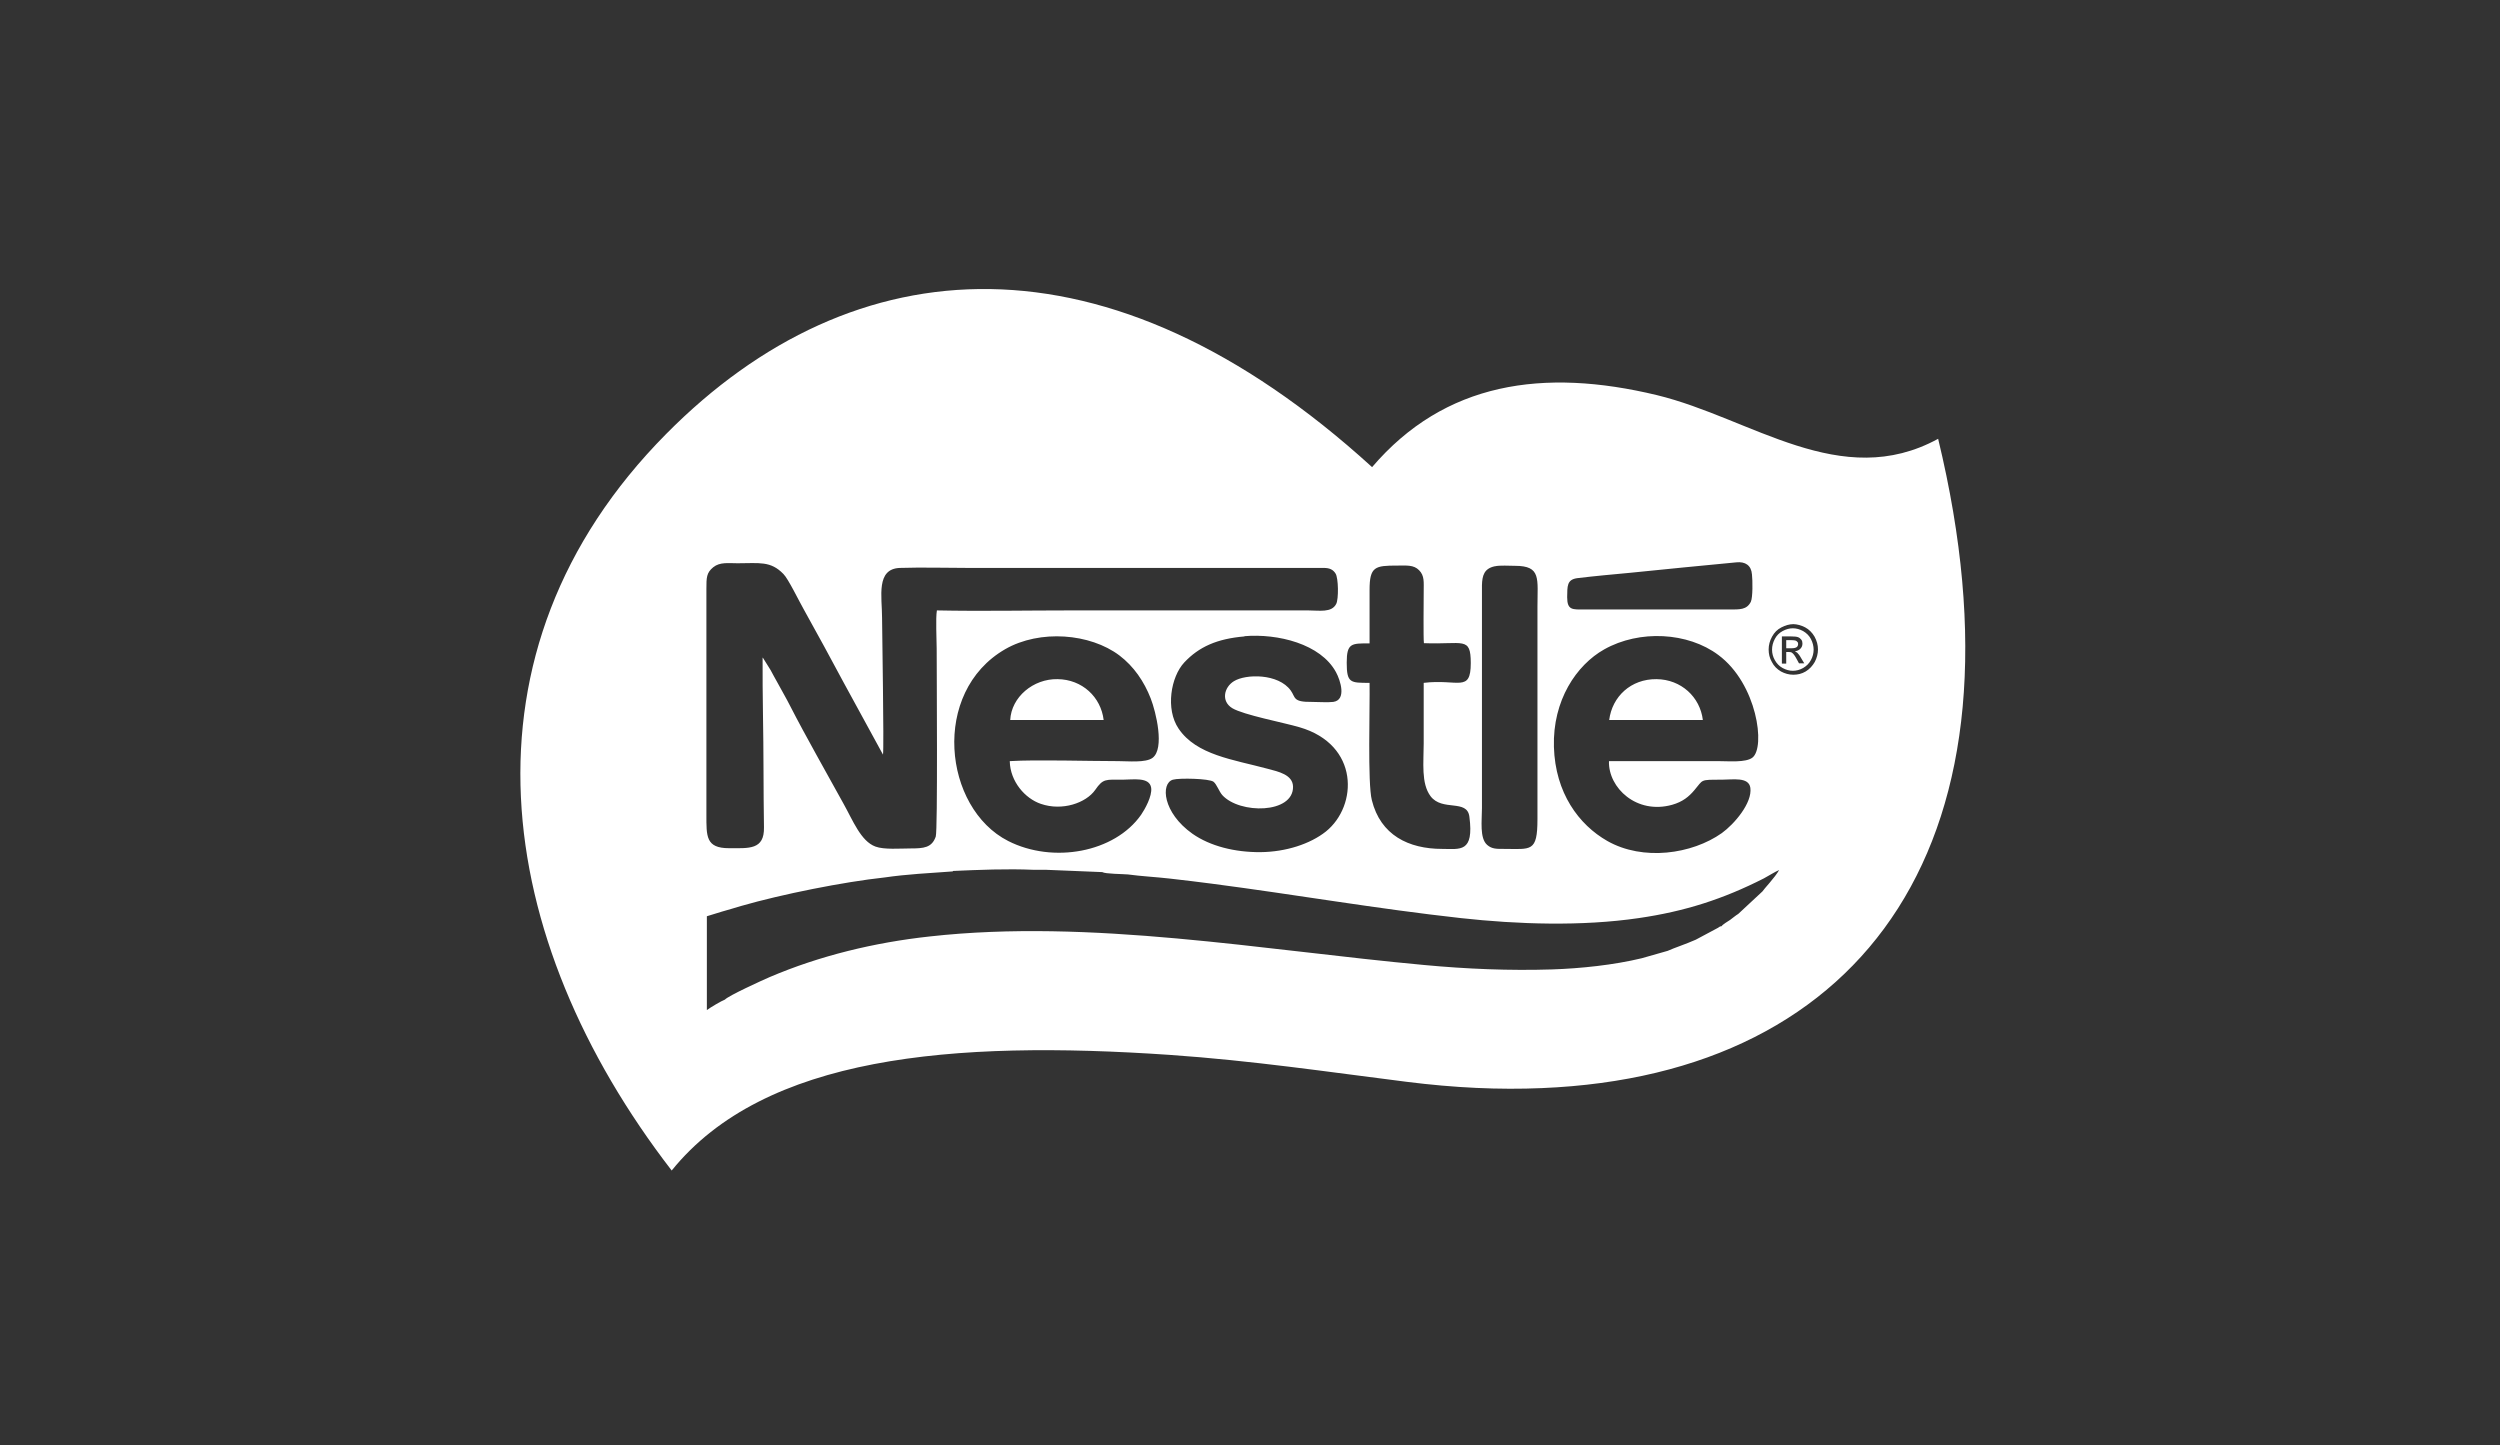 <?xml version="1.0" encoding="UTF-8"?>
<svg xmlns="http://www.w3.org/2000/svg" width="173" height="100" viewBox="0 0 173 100" fill="none">
  <rect x="0" y="0" width="173" height="100" fill="#333333" stroke="none"/>
  <g clip-path="url(#clip0_212_692)">
    <path d="M46.101 30.027C59.095 16.898 76.658 15.661 94.948 32.325C99.974 26.444 106.787 25.447 114.659 27.343C121.204 28.934 127.385 34.045 134.119 30.365C140.806 58.02 129.171 74.364 106.708 75.296C103.768 75.424 100.638 75.279 97.334 74.861C91.722 74.154 86.711 73.4 80.942 72.998C65.893 71.969 52.899 73.062 46.481 81C34.119 64.978 31.147 45.132 46.101 30.027ZM71.52 60.19C69.655 60.11 67.805 60.19 65.955 60.27L65.924 60.302C64.375 60.415 62.746 60.495 61.213 60.72C58.384 61.026 54.116 61.877 51.271 62.697C50.828 62.825 50.385 62.97 49.958 63.083L48.915 63.404V69.896C49.153 69.719 49.91 69.269 50.163 69.173C50.416 68.899 52.74 67.839 53.262 67.614C56.724 66.136 60.518 65.219 64.343 64.802C75.456 63.564 87.375 65.75 98.551 66.778C101.46 67.051 104.463 67.18 107.404 67.084C109.38 67.019 111.672 66.778 113.601 66.312L115.403 65.799C115.861 65.59 116.62 65.348 117.347 65.027L118.88 64.208C119.038 64.111 118.991 64.111 119.133 64.094C119.212 63.966 119.576 63.757 119.718 63.661C119.923 63.516 120.098 63.355 120.287 63.243L121.963 61.684C122.043 61.539 122.832 60.72 123.116 60.206C122.816 60.334 122.39 60.608 122.058 60.785C119.244 62.215 116.604 63.067 113.395 63.533C109.459 64.111 105.048 63.967 101.096 63.533C95.279 62.89 89.668 61.909 83.882 61.154C82.918 61.026 81.953 60.913 80.973 60.8C80.009 60.688 78.997 60.64 78.049 60.511C77.701 60.479 76.484 60.479 76.279 60.35L72.373 60.19H71.52ZM118.911 45.326C116.809 43.751 113.458 43.558 111.008 44.94C109.095 46.017 107.436 48.459 107.531 51.689C107.625 54.871 109.253 57.072 111.229 58.197C113.695 59.595 117.078 59.113 119.149 57.651C120.018 57.024 121.267 55.562 121.125 54.517C121.015 53.746 119.908 53.955 119.133 53.955C117.6 53.955 117.885 53.939 117.252 54.678C116.873 55.128 116.446 55.481 115.719 55.69C113.253 56.381 111.293 54.517 111.34 52.685L111.356 52.67H118.928C119.608 52.67 120.808 52.782 121.267 52.428C122.184 51.721 121.599 47.319 118.911 45.326ZM77.464 45.358C75.441 43.831 71.963 43.542 69.56 44.923C64.406 47.896 65.276 55.915 69.766 58.197C72.864 59.772 77.131 59.001 78.965 56.382C79.218 56.012 79.74 55.096 79.661 54.517C79.551 53.746 78.396 53.955 77.669 53.955C76.515 53.955 76.341 53.859 75.788 54.662C75.156 55.562 73.512 56.141 72.026 55.627C70.935 55.257 69.908 54.083 69.876 52.685V52.67C71.742 52.557 75.251 52.67 77.401 52.67C78.049 52.67 79.282 52.798 79.756 52.444C80.609 51.801 79.993 49.263 79.629 48.331C79.171 47.158 78.46 46.113 77.464 45.358ZM92.45 46.514C91.39 44.554 88.418 43.831 86.111 44.024L86.126 44.04C84.214 44.2 82.965 44.763 81.953 45.84C81.021 46.836 80.641 49.07 81.558 50.42C82.791 52.252 85.336 52.557 87.723 53.2C88.45 53.393 89.462 53.602 89.478 54.437C89.509 56.317 85.779 56.349 84.577 55.015C84.356 54.758 84.198 54.276 83.977 54.099C83.692 53.874 81.605 53.826 81.162 53.955C80.309 54.212 80.452 56.237 82.523 57.699C83.74 58.55 85.447 58.984 87.233 58.968C88.972 58.952 90.663 58.407 91.754 57.539C93.967 55.755 94.078 51.528 89.92 50.323C88.829 50.002 86.047 49.472 85.273 49.006C84.483 48.523 84.704 47.559 85.383 47.141C86.205 46.627 88.466 46.595 89.32 47.784C89.667 48.266 89.446 48.588 90.774 48.572C91.185 48.572 91.881 48.62 92.26 48.572C93.192 48.443 92.766 47.093 92.45 46.514ZM96.686 39.138C95.153 39.138 94.774 39.203 94.774 40.826V44.522C93.525 44.522 93.193 44.49 93.193 45.856C93.193 47.27 93.446 47.254 94.774 47.254C94.805 48.909 94.631 54.211 94.931 55.369C95.532 57.795 97.476 58.744 99.8 58.744C101.033 58.744 102.013 59.033 101.681 56.511C101.523 55.273 99.801 56.172 98.994 55.096C98.331 54.213 98.52 52.75 98.52 51.448V47.254C100.891 46.964 101.777 47.961 101.777 45.888C101.777 44.008 101.254 44.619 98.535 44.507C98.488 44.169 98.52 41.517 98.52 40.938C98.52 40.28 98.582 39.846 98.203 39.461C97.824 39.075 97.334 39.138 96.686 39.138ZM104.843 39.155C104.448 39.155 103.783 39.107 103.451 39.187H103.436C102.701 39.344 102.57 39.826 102.551 40.498V55.931C102.551 56.783 102.377 58.004 102.914 58.47C103.246 58.76 103.578 58.744 104.084 58.744C105.934 58.744 106.392 59.001 106.392 56.687V41.983C106.392 40.039 106.661 39.155 104.843 39.155ZM51.049 38.978C50.401 38.978 49.816 38.882 49.358 39.252C48.884 39.637 48.883 39.974 48.883 40.746V56.365C48.883 57.876 48.836 58.695 50.449 58.695C51.824 58.695 52.898 58.824 52.867 57.25C52.851 55.948 52.835 54.63 52.835 53.328C52.835 50.725 52.756 48.106 52.772 45.503L52.804 45.535L53.325 46.37C53.483 46.675 53.625 46.917 53.783 47.206C54.084 47.768 54.4 48.299 54.7 48.893C55.728 50.902 57.246 53.569 58.368 55.61C59.017 56.767 59.57 58.213 60.581 58.583C61.182 58.808 62.304 58.712 62.999 58.712C63.932 58.712 64.485 58.663 64.754 57.892C64.896 57.458 64.818 46.675 64.818 44.891C64.818 44.248 64.738 42.786 64.833 42.24C67.9 42.304 71.046 42.24 74.128 42.24H90.521C91.295 42.24 92.149 42.417 92.465 41.791C92.639 41.469 92.624 39.991 92.418 39.685C92.244 39.412 92.007 39.3 91.596 39.3H66.951C65.418 39.3 63.822 39.251 62.288 39.3C60.597 39.348 61.039 41.292 61.039 42.755C61.039 43.575 61.182 51.705 61.103 52.219L58.384 47.238C57.483 45.551 56.581 43.895 55.633 42.192C55.301 41.614 54.542 40.039 54.21 39.718C53.325 38.802 52.535 38.978 51.049 38.978ZM73.18 46.997C74.887 47.013 76.183 48.234 76.373 49.825H69.907C69.987 48.234 71.504 46.965 73.18 46.997ZM114.628 46.997C116.335 47.013 117.647 48.234 117.837 49.825H111.356C111.561 48.202 112.858 46.981 114.628 46.997ZM124.096 43.19C123.809 43.196 123.549 43.274 123.275 43.414C122.99 43.558 122.784 43.767 122.626 44.056C122.468 44.346 122.39 44.635 122.39 44.94C122.39 45.245 122.453 45.534 122.611 45.807C122.753 46.097 122.975 46.306 123.243 46.467C123.512 46.611 123.797 46.691 124.097 46.691C124.397 46.691 124.682 46.627 124.95 46.467C125.219 46.306 125.424 46.081 125.582 45.807C125.724 45.534 125.804 45.245 125.804 44.94C125.804 44.635 125.725 44.346 125.567 44.056C125.409 43.783 125.188 43.558 124.919 43.414C124.645 43.274 124.37 43.196 124.096 43.19ZM124.065 43.477C124.302 43.477 124.54 43.542 124.777 43.671C124.998 43.799 125.187 43.976 125.314 44.217C125.44 44.458 125.503 44.715 125.503 44.956C125.503 45.197 125.44 45.454 125.314 45.679C125.187 45.92 124.998 46.097 124.777 46.225C124.555 46.354 124.302 46.419 124.065 46.419C123.828 46.419 123.591 46.354 123.354 46.225C123.117 46.097 122.943 45.904 122.817 45.679C122.69 45.454 122.626 45.213 122.626 44.956C122.626 44.699 122.69 44.458 122.817 44.217C122.943 43.976 123.117 43.799 123.354 43.671C123.591 43.542 123.828 43.477 124.065 43.477ZM123.306 44.04V45.921H123.607V45.117H123.781C123.891 45.117 123.97 45.133 124.018 45.181C124.097 45.23 124.208 45.374 124.334 45.615L124.491 45.904H124.856L124.634 45.535C124.539 45.358 124.445 45.245 124.365 45.165C124.318 45.133 124.27 45.1 124.207 45.068C124.365 45.052 124.492 44.988 124.587 44.891C124.682 44.795 124.729 44.682 124.729 44.538C124.729 44.441 124.713 44.346 124.65 44.265C124.587 44.185 124.508 44.121 124.413 44.089C124.319 44.056 124.16 44.04 123.939 44.04H123.306ZM123.954 44.298C124.097 44.298 124.208 44.313 124.255 44.329C124.302 44.345 124.35 44.377 124.381 44.425C124.428 44.458 124.429 44.522 124.429 44.57C124.429 44.65 124.397 44.731 124.334 44.779C124.271 44.827 124.144 44.86 123.97 44.86H123.607V44.298H123.954ZM124.096 43.19C124.107 43.19 124.117 43.188 124.128 43.188H124.065C124.075 43.188 124.086 43.19 124.096 43.19ZM120.145 38.914H120.16C117.71 39.139 115.244 39.396 112.81 39.637C111.609 39.75 110.344 39.862 109.158 40.007C108.416 40.103 108.463 40.569 108.448 41.324C108.448 42.24 108.827 42.176 109.633 42.176H119.655C120.382 42.176 120.872 42.208 121.157 41.646C121.299 41.341 121.283 40.168 121.236 39.75C121.188 39.123 120.777 38.849 120.145 38.914Z" fill="white"></path>
  </g>
  <defs>
    <clipPath id="clip0_212_692">
      <rect width="100" height="61" fill="white" transform="translate(36 20)"></rect>
    </clipPath>
  </defs>
</svg>
